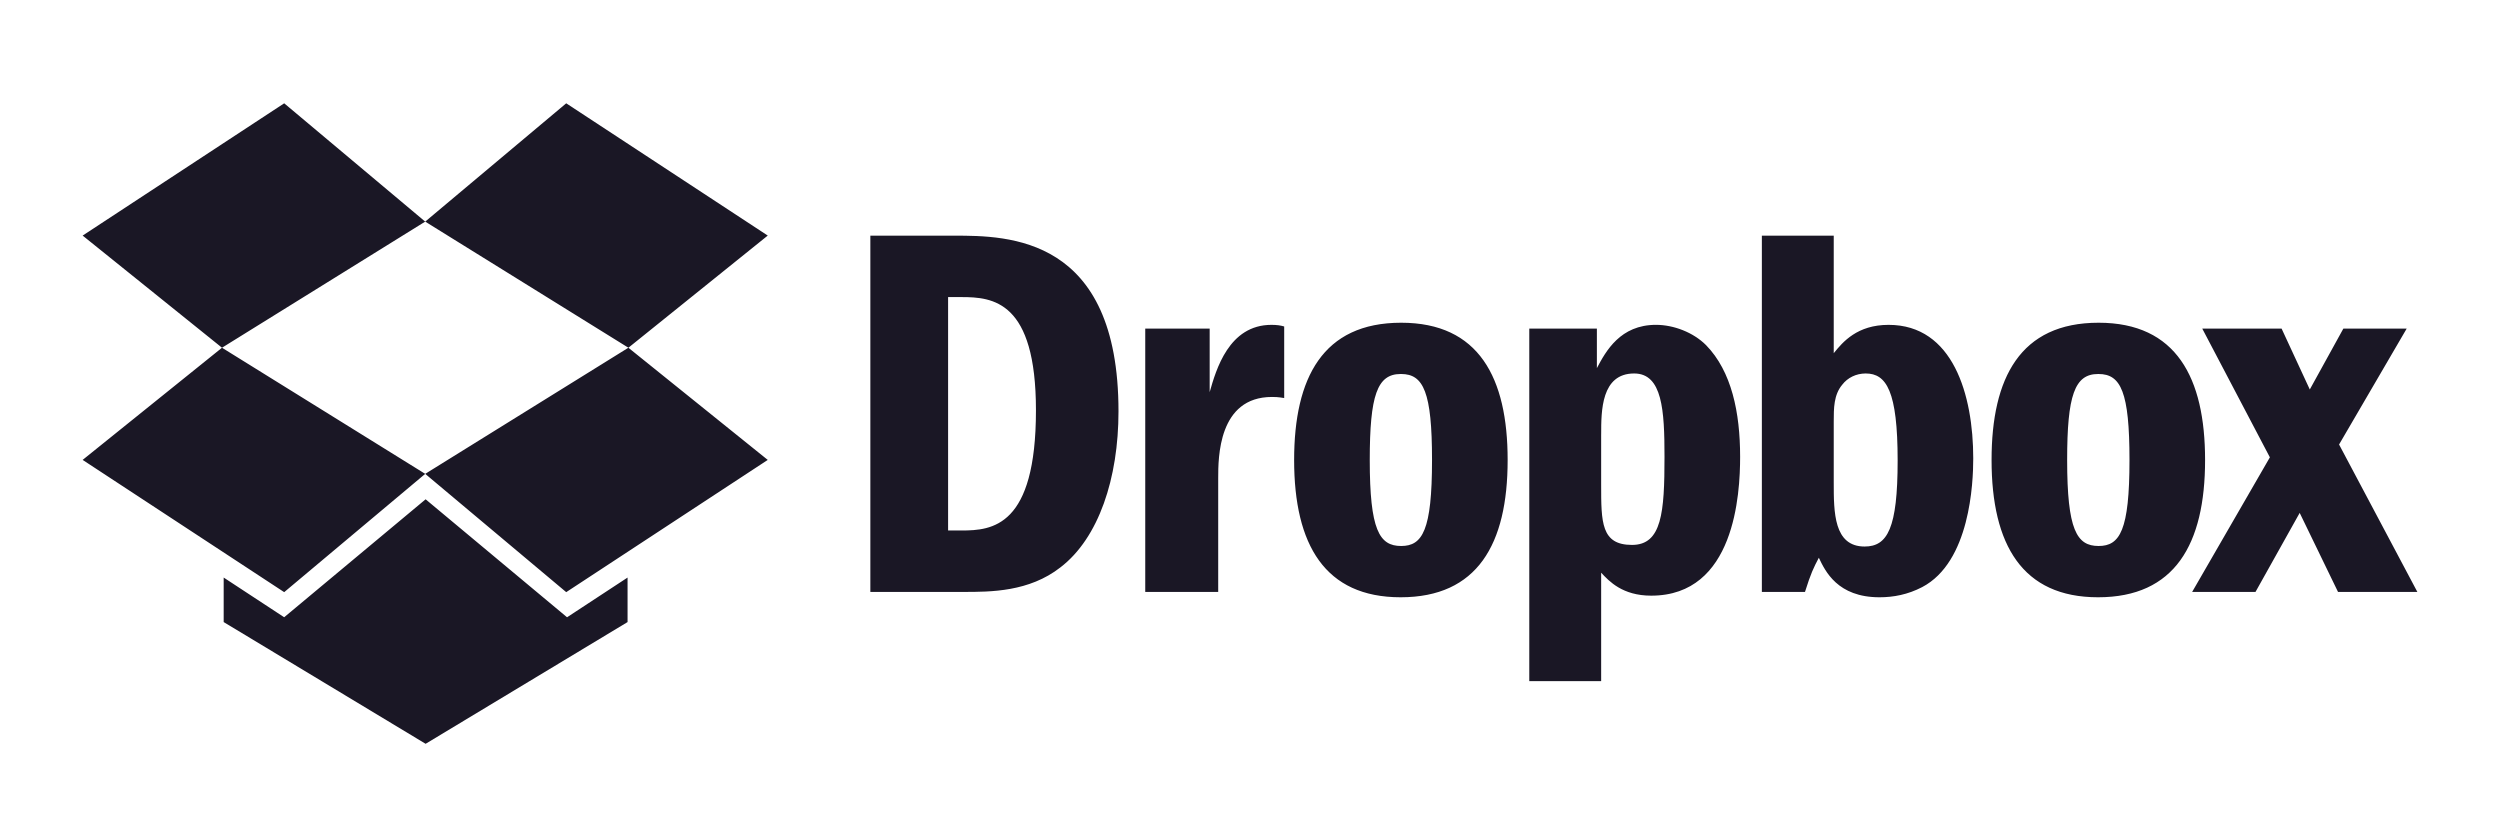 <?xml version="1.0" encoding="UTF-8"?>
<svg width="121px" height="40px" viewBox="0 0 121 40" version="1.1" xmlns="http://www.w3.org/2000/svg" xmlns:xlink="http://www.w3.org/1999/xlink">
    <!-- Generator: Sketch 51 (57462) - http://www.bohemiancoding.com/sketch -->
    <title>Logotypes/logo-dropbox</title>
    <desc>Created with Sketch.</desc>
    <defs></defs>
    <g id="Logotypes/logo-dropbox" stroke="none" stroke-width="1" fill="none" fill-rule="evenodd">
        <path d="M13.755,5 L4,11.402 L10.745,16.83 L20.579,10.726 L13.755,5 Z M4,22.259 L13.755,28.66 L20.58,22.935 L10.745,16.83 L4,22.259 Z M20.58,22.934 L27.405,28.66 L37.159,22.26 L30.414,16.83 L20.58,22.935 L20.58,22.934 Z M37.159,11.402 L30.415,16.83 L20.58,10.726 L27.405,5 L37.159,11.402 Z M20.6,24.166 L20.6,24.166 L27.445,29.876 L30.374,27.954 L30.374,30.108 L20.6,36 L10.826,30.108 L10.826,27.953 L13.754,29.875 L20.6,24.166 Z M46.635,28.649 L42.125,28.649 L42.125,11.406 L46.171,11.406 C48.8,11.406 54.135,11.431 54.135,19.911 C54.135,23.142 53.181,26.038 51.326,27.46 C49.805,28.649 47.95,28.649 46.635,28.649 Z M55.43,15.904 L55.43,15.904 L58.548,15.904 L58.548,18.98 C58.857,17.895 59.476,15.723 61.537,15.723 C61.796,15.723 61.975,15.749 62.155,15.801 L62.155,19.265 C61.846,19.213 61.692,19.213 61.563,19.213 C58.961,19.213 58.961,22.16 58.961,23.143 L58.961,28.649 L55.43,28.649 L55.43,15.904 Z M67.816,15.62 L67.816,15.62 C71.579,15.62 72.97,18.283 72.97,22.264 C72.97,26.349 71.501,28.908 67.79,28.908 C64.13,28.908 62.636,26.374 62.636,22.264 C62.636,18.283 64.028,15.62 67.816,15.62 Z M74.017,15.904 L74.017,15.904 L77.289,15.904 L77.289,17.817 C77.727,16.989 78.423,15.722 80.15,15.722 C81.001,15.722 81.955,16.085 82.573,16.705 C83.81,17.972 84.222,19.963 84.222,22.108 C84.222,23.918 83.964,28.83 79.918,28.83 C78.526,28.83 77.882,28.132 77.496,27.719 L77.496,32.966 L74.017,32.966 L74.017,15.904 Z M85.274,11.406 L85.274,11.406 L88.753,11.406 L88.753,17.094 C89.192,16.551 89.887,15.723 91.407,15.723 C94.526,15.723 95.505,19.11 95.505,22.187 C95.505,23.376 95.351,27.202 93.031,28.417 C92.335,28.779 91.64,28.908 90.969,28.908 C88.933,28.908 88.34,27.641 88.032,26.995 C87.774,27.487 87.645,27.745 87.361,28.65 L85.274,28.65 L85.274,11.406 Z M106.589,15.904 L110.429,15.904 L111.794,18.851 L113.419,15.904 L116.484,15.904 L113.211,21.514 L117,28.649 L113.16,28.649 L111.305,24.824 L109.166,28.649 L106.1,28.649 L109.862,22.135 L106.589,15.904 Z M101.572,15.62 L101.572,15.62 C105.334,15.62 106.726,18.283 106.726,22.264 C106.726,26.349 105.257,28.908 101.546,28.908 C97.887,28.908 96.392,26.374 96.392,22.264 C96.392,18.283 97.783,15.62 101.572,15.62 Z M101.572,18.102 L101.572,18.102 L101.546,18.102 C100.412,18.102 100.05,19.136 100.05,22.264 C100.05,25.65 100.515,26.426 101.572,26.426 C102.602,26.426 103.067,25.676 103.067,22.264 C103.067,18.98 102.653,18.102 101.572,18.102 Z M88.753,20.403 L88.753,23.349 C88.753,24.797 88.753,26.452 90.248,26.452 C91.356,26.452 91.846,25.573 91.846,22.29 C91.846,18.929 91.304,18.076 90.299,18.076 C89.836,18.076 89.423,18.283 89.166,18.618 C88.753,19.11 88.753,19.756 88.753,20.403 Z M67.816,18.102 L67.79,18.102 C66.656,18.102 66.296,19.136 66.296,22.264 C66.296,25.65 66.759,26.426 67.816,26.426 C68.847,26.426 69.31,25.676 69.31,22.264 C69.31,18.98 68.899,18.102 67.816,18.102 Z M77.497,21.023 L77.496,21.023 L77.496,23.453 C77.496,25.288 77.496,26.375 78.99,26.374 C80.434,26.374 80.562,24.798 80.562,22.109 C80.562,19.86 80.459,18.076 79.094,18.076 C77.497,18.076 77.497,19.885 77.497,21.023 Z M45.888,14.379 L45.888,25.676 L46.532,25.676 C48.028,25.676 50.14,25.495 50.14,19.859 C50.14,14.56 48.053,14.379 46.532,14.379 L45.888,14.379 Z" id="Dropbox" fill="#1A1725"></path>
    </g>
</svg>